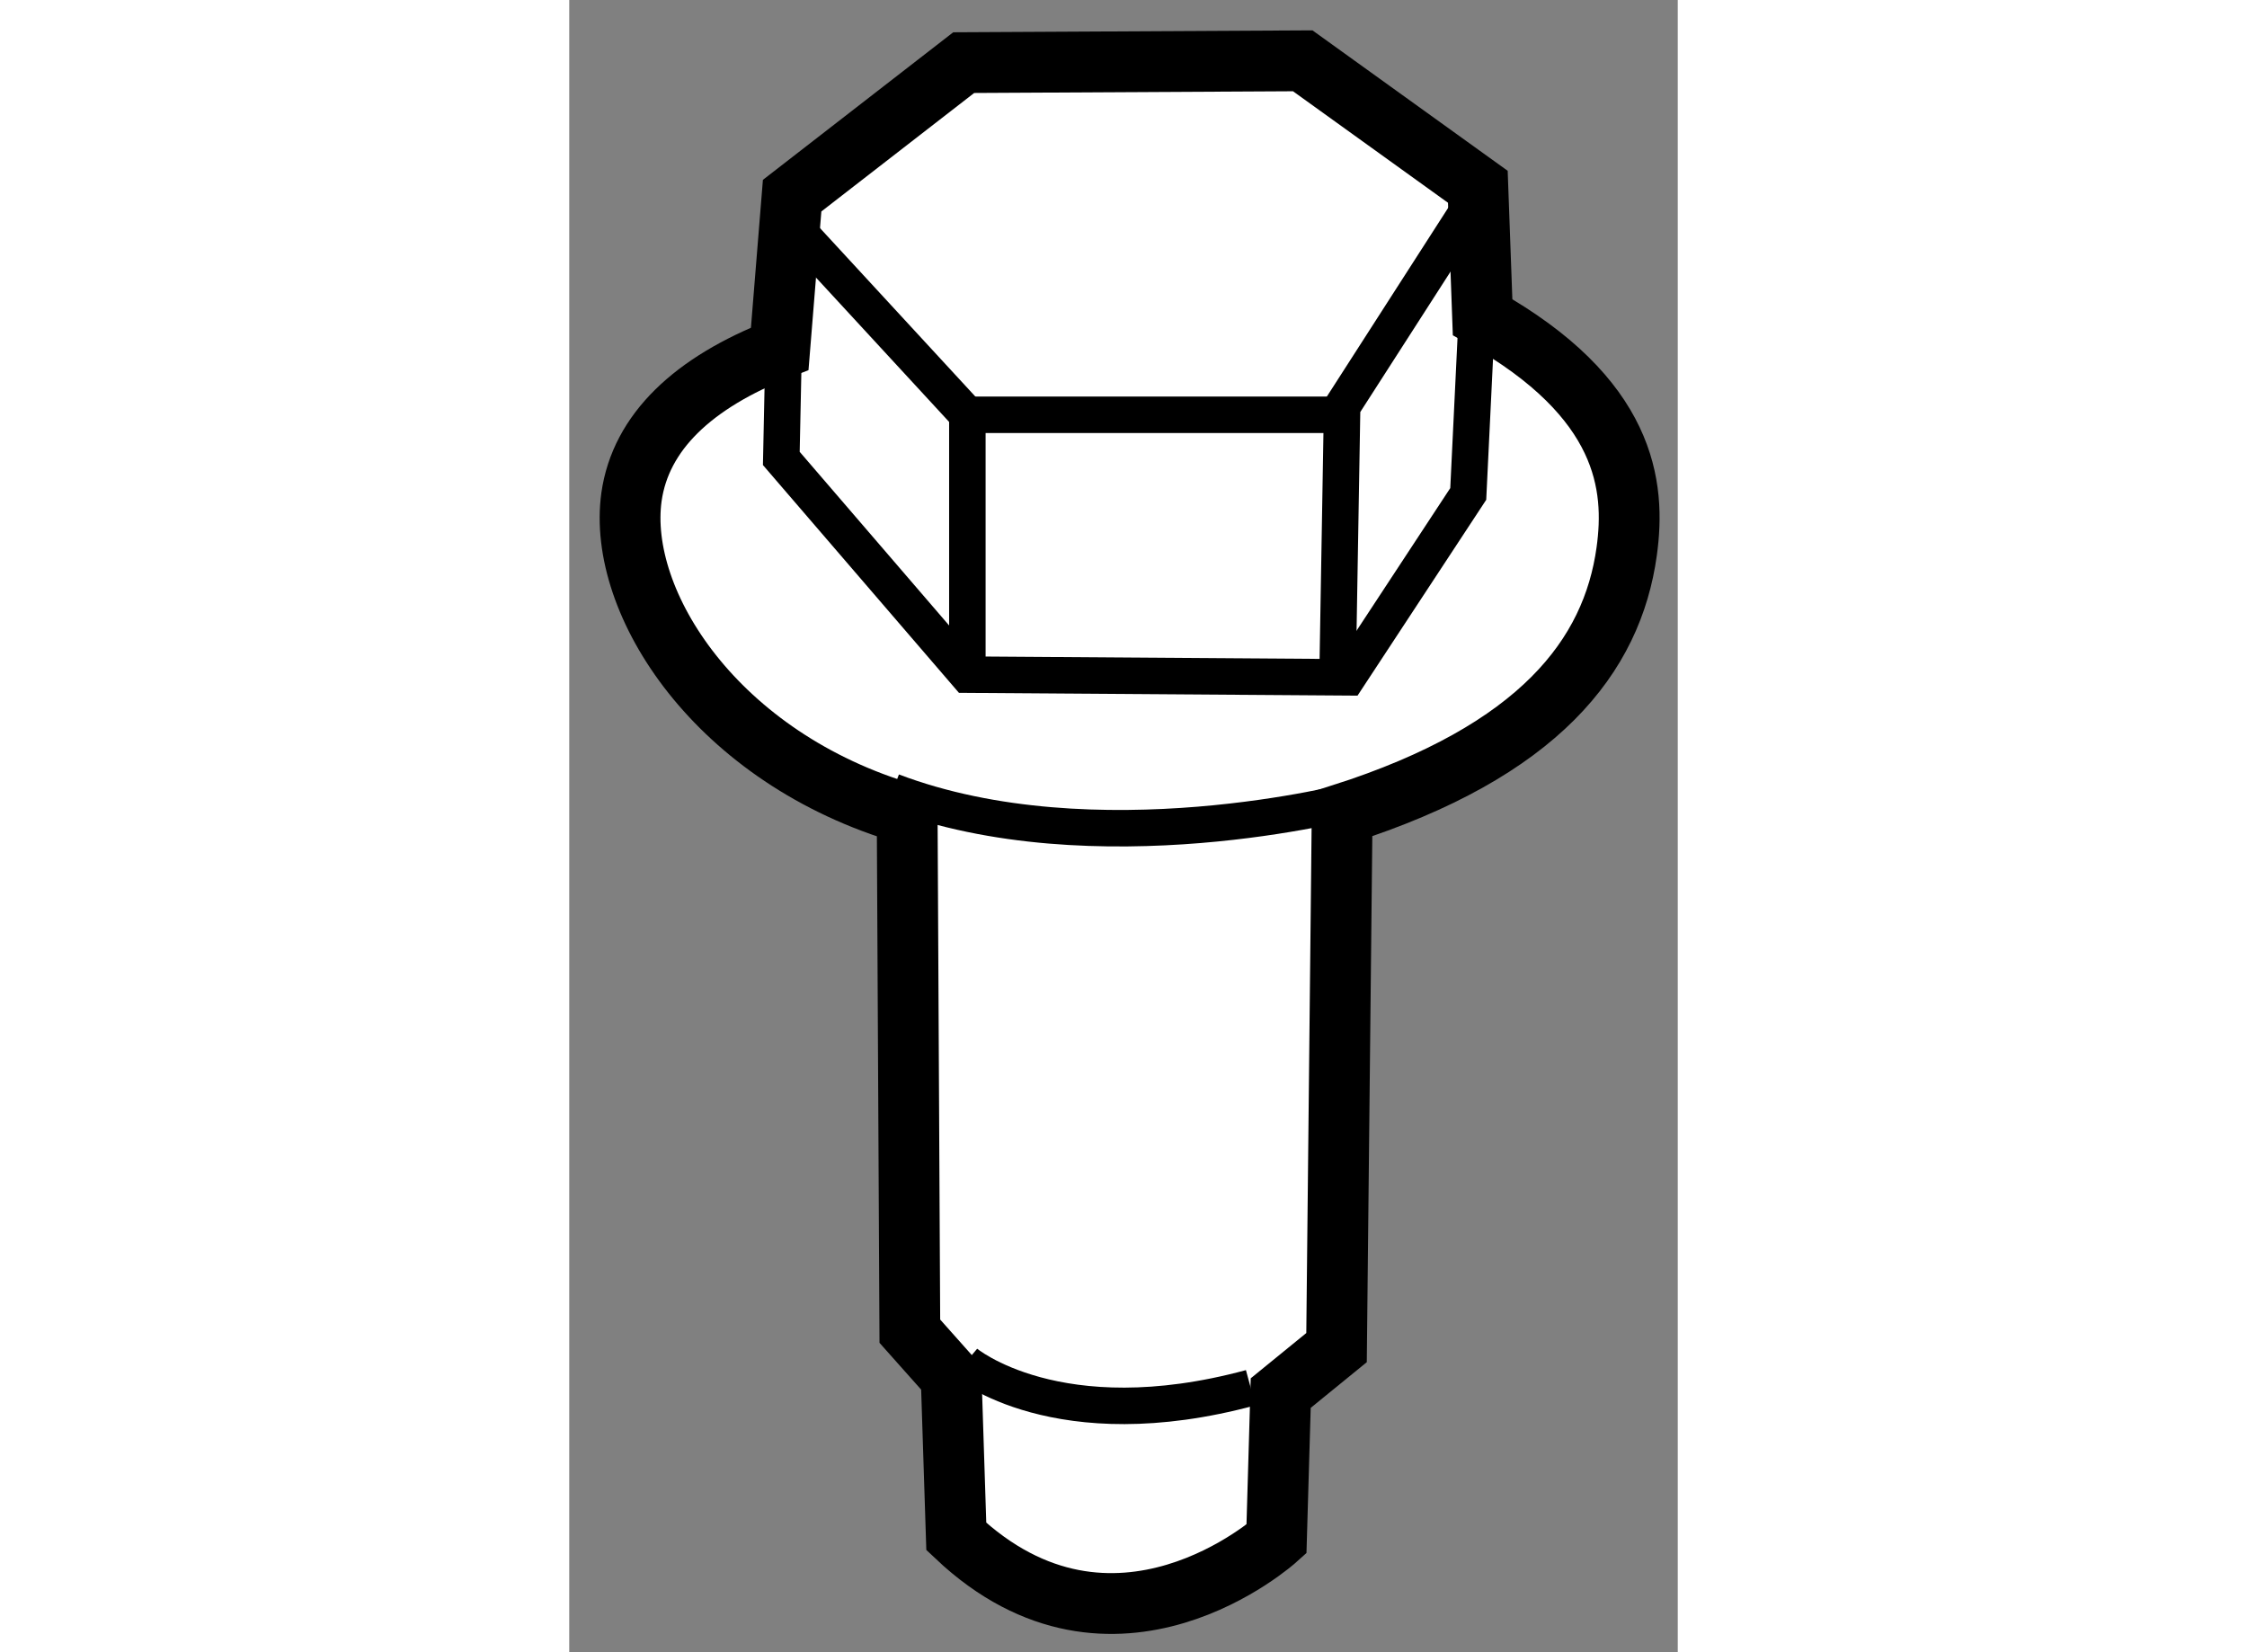 <?xml version="1.0" encoding="utf-8"?>
<!-- Generator: Adobe Illustrator 15.1.0, SVG Export Plug-In . SVG Version: 6.00 Build 0)  -->
<!DOCTYPE svg PUBLIC "-//W3C//DTD SVG 1.1//EN" "http://www.w3.org/Graphics/SVG/1.1/DTD/svg11.dtd">
<svg version="1.1" xmlns="http://www.w3.org/2000/svg" xmlns:xlink="http://www.w3.org/1999/xlink" x="0px" y="0px" width="244.8px"
	 height="180px" viewBox="92.71 57.443 9.116 13.587" enable-background="new 0 0 244.8 180" xml:space="preserve">
	
<rect x="92.71" y="57.443" width="9.116" height="13.587" fill="#808080" stroke="none"/>
	
<g><path fill="#FFFFFF" stroke="#000000" stroke-width="0.5" d="M99.066,64.138c1.621-0.518,2.221-1.301,2.34-2.16
				c0.075-0.539,0-1.261-1.185-1.927l-0.039-1.072l-1.44-1.036l-2.788,0.015l-1.411,1.094l-0.102,1.259
				c-0.714,0.279-1.143,0.686-1.219,1.218c-0.121,0.868,0.698,2.15,2.267,2.608l0.022,4.253l0.34,0.382l0.042,1.306
				c1.299,1.228,2.633,0.022,2.633,0.022l0.035-1.201l0.459-0.374L99.066,64.138z"></path><path fill="none" stroke="#000000" stroke-width="0.3" d="M95.968,68.649c0,0,0.756,0.636,2.346,0.206"></path><path fill="none" stroke="#000000" stroke-width="0.3" d="M99.157,64.026c0,0-2.119,0.559-3.789-0.074"></path><polyline fill="none" stroke="#000000" stroke-width="0.3" points="94.478,60.066 94.454,61.213 95.984,62.991 99.112,63.013 
				100.103,61.505 100.191,59.683 		"></polyline><polyline fill="none" stroke="#000000" stroke-width="0.3" points="95.984,62.991 95.984,60.854 94.489,59.233 		"></polyline><polyline fill="none" stroke="#000000" stroke-width="0.3" points="99.027,63.078 99.066,60.786 100.079,59.21 		"></polyline><line fill="none" stroke="#000000" stroke-width="0.3" x1="95.984" y1="60.854" x2="98.978" y2="60.854"></line></g>


</svg>